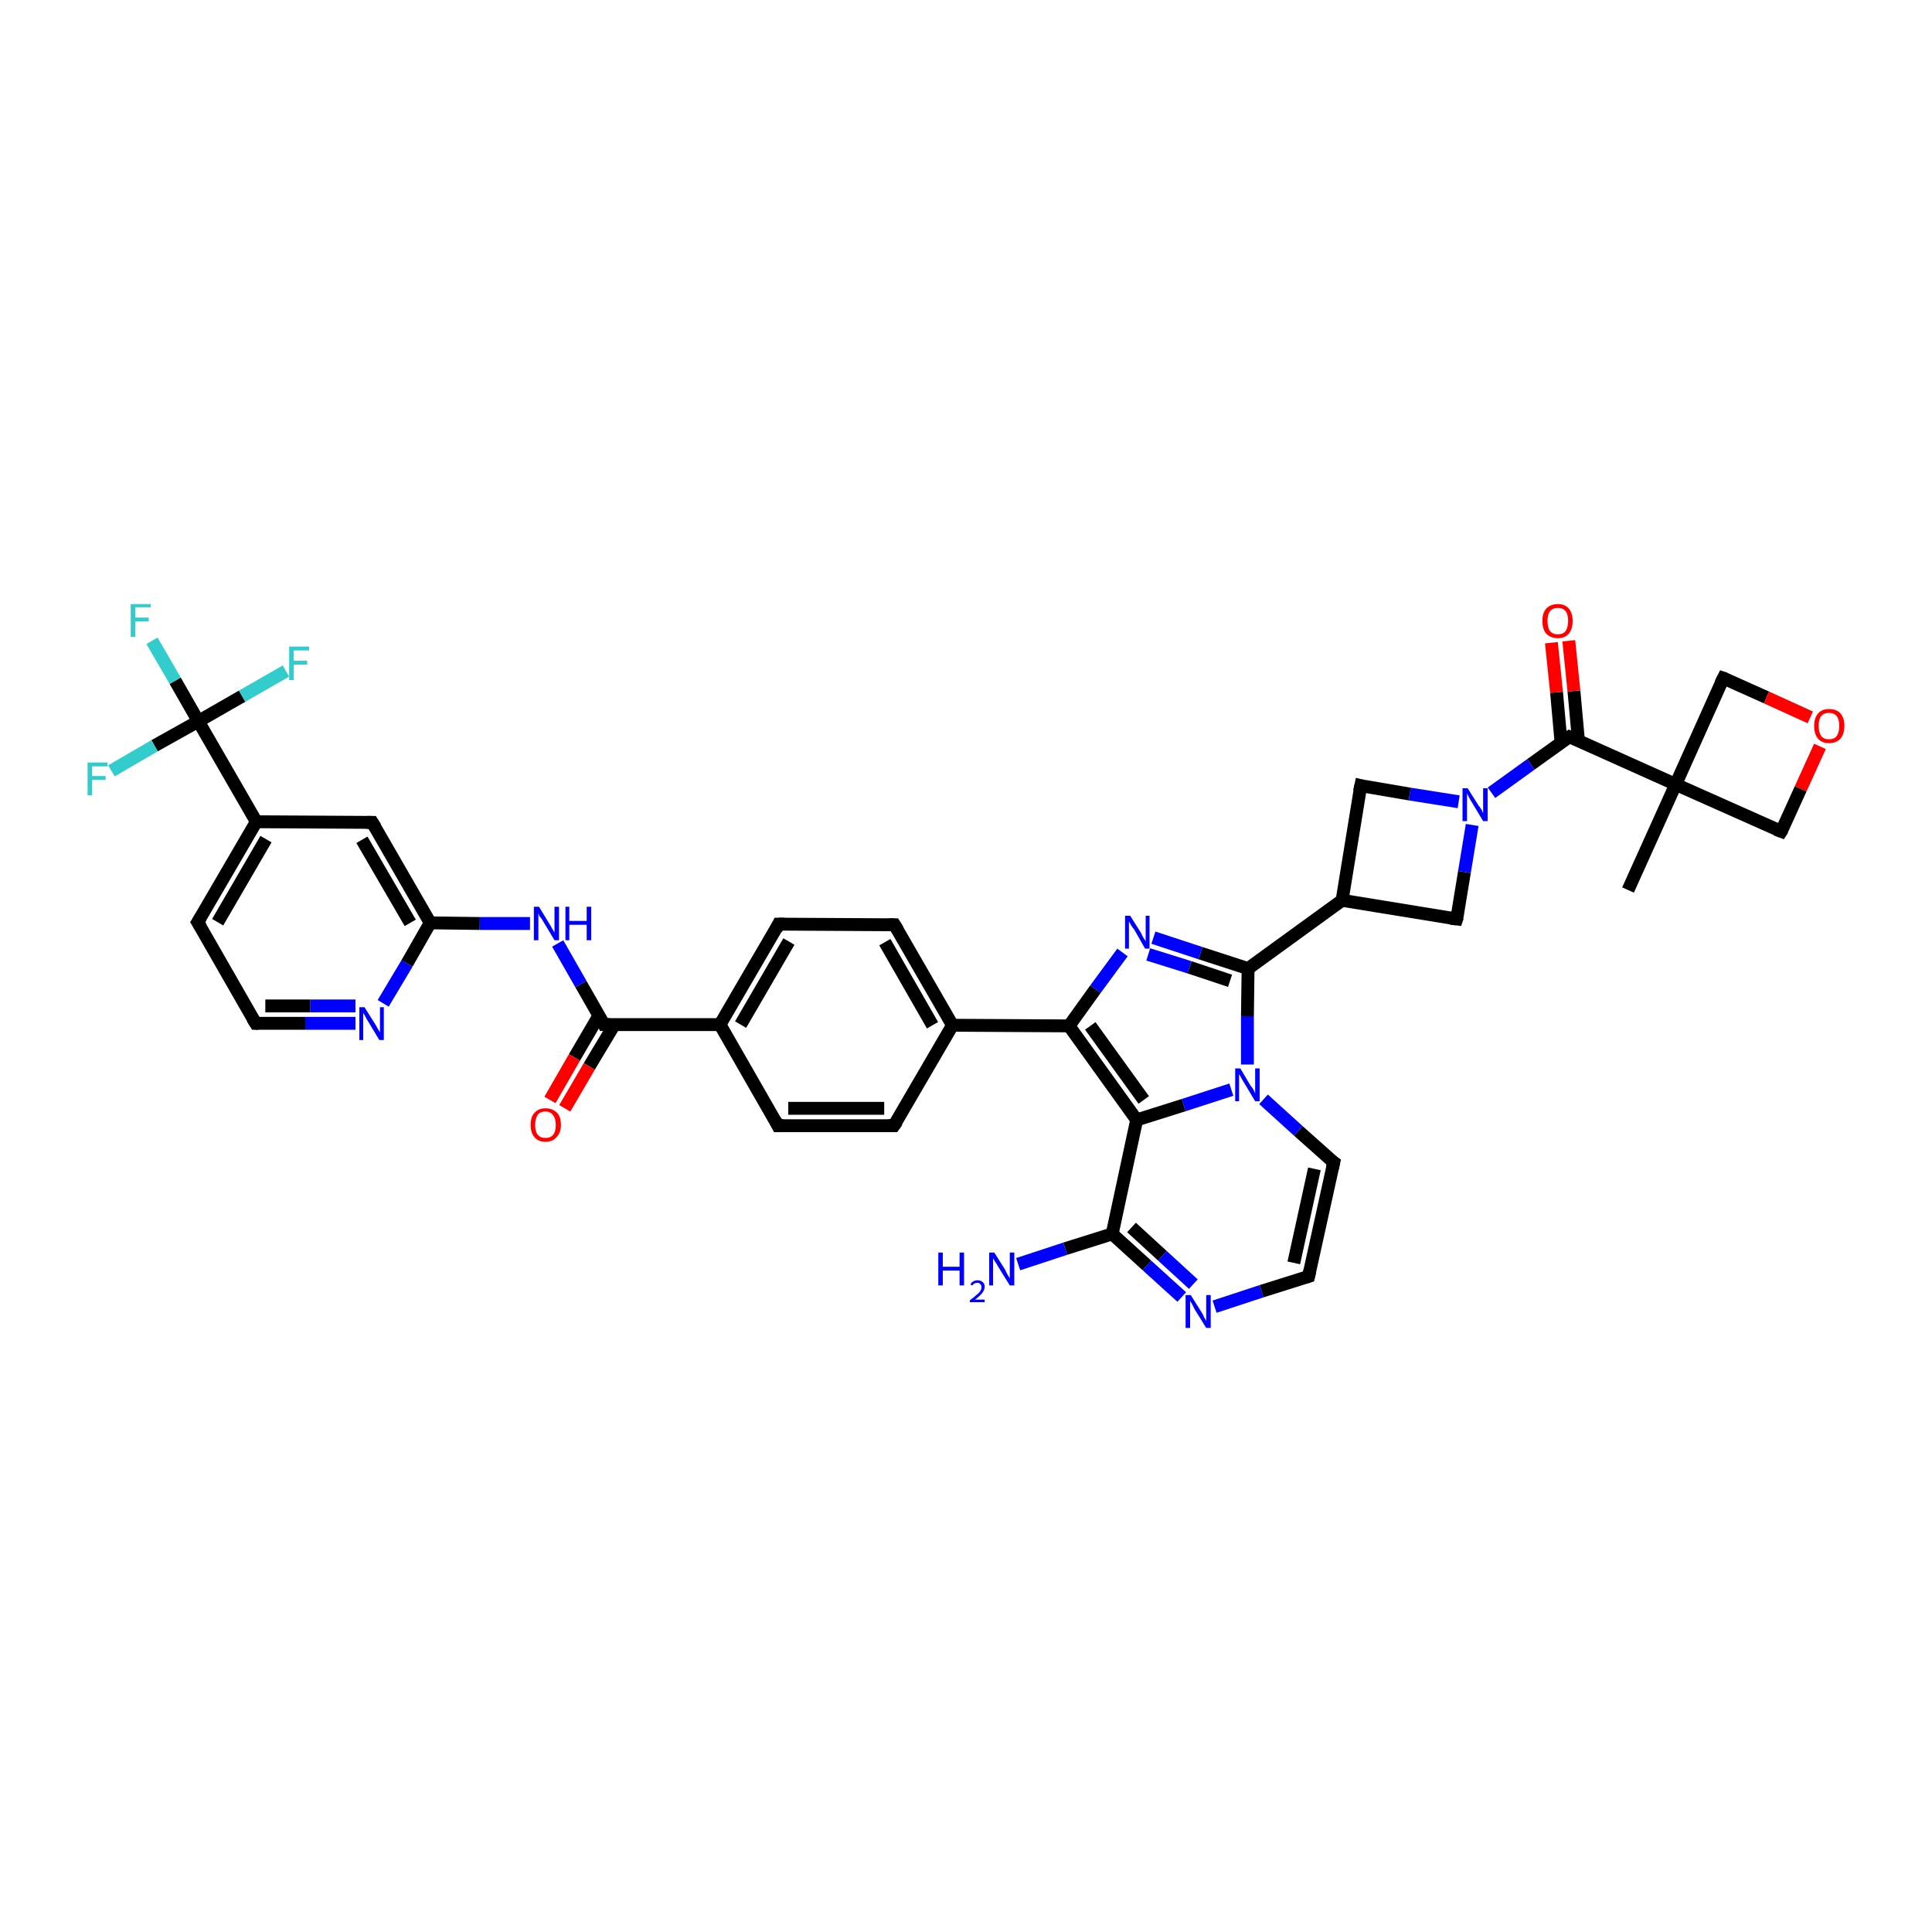 <?xml version='1.0' encoding='iso-8859-1'?>
<svg version='1.1' baseProfile='full'
              xmlns='http://www.w3.org/2000/svg'
                      xmlns:rdkit='http://www.rdkit.org/xml'
                      xmlns:xlink='http://www.w3.org/1999/xlink'
                  xml:space='preserve'
width='300px' height='300px' viewBox='0 0 300 300'>
<!-- END OF HEADER -->
<rect style='opacity:1.0;fill:#FFFFFF;stroke:none' width='300.0' height='300.0' x='0.0' y='0.0'> </rect>
<path class='bond-0 atom-0 atom-1' d='M 252.8,138.2 L 260.2,121.8' style='fill:none;fill-rule:evenodd;stroke:#000000;stroke-width:2.0px;stroke-linecap:butt;stroke-linejoin:miter;stroke-opacity:1' />
<path class='bond-1 atom-1 atom-2' d='M 260.2,121.8 L 267.6,105.3' style='fill:none;fill-rule:evenodd;stroke:#000000;stroke-width:2.0px;stroke-linecap:butt;stroke-linejoin:miter;stroke-opacity:1' />
<path class='bond-2 atom-2 atom-3' d='M 267.6,105.3 L 274.3,108.3' style='fill:none;fill-rule:evenodd;stroke:#000000;stroke-width:2.0px;stroke-linecap:butt;stroke-linejoin:miter;stroke-opacity:1' />
<path class='bond-2 atom-2 atom-3' d='M 274.3,108.3 L 281.1,111.4' style='fill:none;fill-rule:evenodd;stroke:#FF0000;stroke-width:2.0px;stroke-linecap:butt;stroke-linejoin:miter;stroke-opacity:1' />
<path class='bond-3 atom-3 atom-4' d='M 282.6,115.9 L 279.6,122.5' style='fill:none;fill-rule:evenodd;stroke:#FF0000;stroke-width:2.0px;stroke-linecap:butt;stroke-linejoin:miter;stroke-opacity:1' />
<path class='bond-3 atom-3 atom-4' d='M 279.6,122.5 L 276.6,129.1' style='fill:none;fill-rule:evenodd;stroke:#000000;stroke-width:2.0px;stroke-linecap:butt;stroke-linejoin:miter;stroke-opacity:1' />
<path class='bond-4 atom-1 atom-5' d='M 260.2,121.8 L 243.7,114.4' style='fill:none;fill-rule:evenodd;stroke:#000000;stroke-width:2.0px;stroke-linecap:butt;stroke-linejoin:miter;stroke-opacity:1' />
<path class='bond-5 atom-5 atom-6' d='M 245.1,115.0 L 244.4,107.3' style='fill:none;fill-rule:evenodd;stroke:#000000;stroke-width:2.0px;stroke-linecap:butt;stroke-linejoin:miter;stroke-opacity:1' />
<path class='bond-5 atom-5 atom-6' d='M 244.4,107.3 L 243.6,99.5' style='fill:none;fill-rule:evenodd;stroke:#FF0000;stroke-width:2.0px;stroke-linecap:butt;stroke-linejoin:miter;stroke-opacity:1' />
<path class='bond-5 atom-5 atom-6' d='M 242.4,115.3 L 241.7,107.5' style='fill:none;fill-rule:evenodd;stroke:#000000;stroke-width:2.0px;stroke-linecap:butt;stroke-linejoin:miter;stroke-opacity:1' />
<path class='bond-5 atom-5 atom-6' d='M 241.7,107.5 L 240.9,99.8' style='fill:none;fill-rule:evenodd;stroke:#FF0000;stroke-width:2.0px;stroke-linecap:butt;stroke-linejoin:miter;stroke-opacity:1' />
<path class='bond-6 atom-5 atom-7' d='M 243.7,114.4 L 237.7,118.7' style='fill:none;fill-rule:evenodd;stroke:#000000;stroke-width:2.0px;stroke-linecap:butt;stroke-linejoin:miter;stroke-opacity:1' />
<path class='bond-6 atom-5 atom-7' d='M 237.7,118.7 L 231.6,123.1' style='fill:none;fill-rule:evenodd;stroke:#0000FF;stroke-width:2.0px;stroke-linecap:butt;stroke-linejoin:miter;stroke-opacity:1' />
<path class='bond-7 atom-7 atom-8' d='M 226.5,124.5 L 218.9,123.3' style='fill:none;fill-rule:evenodd;stroke:#0000FF;stroke-width:2.0px;stroke-linecap:butt;stroke-linejoin:miter;stroke-opacity:1' />
<path class='bond-7 atom-7 atom-8' d='M 218.9,123.3 L 211.3,122.0' style='fill:none;fill-rule:evenodd;stroke:#000000;stroke-width:2.0px;stroke-linecap:butt;stroke-linejoin:miter;stroke-opacity:1' />
<path class='bond-8 atom-8 atom-9' d='M 211.3,122.0 L 208.4,139.8' style='fill:none;fill-rule:evenodd;stroke:#000000;stroke-width:2.0px;stroke-linecap:butt;stroke-linejoin:miter;stroke-opacity:1' />
<path class='bond-9 atom-9 atom-10' d='M 208.4,139.8 L 226.2,142.7' style='fill:none;fill-rule:evenodd;stroke:#000000;stroke-width:2.0px;stroke-linecap:butt;stroke-linejoin:miter;stroke-opacity:1' />
<path class='bond-10 atom-9 atom-11' d='M 208.4,139.8 L 193.8,150.4' style='fill:none;fill-rule:evenodd;stroke:#000000;stroke-width:2.0px;stroke-linecap:butt;stroke-linejoin:miter;stroke-opacity:1' />
<path class='bond-11 atom-11 atom-12' d='M 193.8,150.4 L 186.4,148.0' style='fill:none;fill-rule:evenodd;stroke:#000000;stroke-width:2.0px;stroke-linecap:butt;stroke-linejoin:miter;stroke-opacity:1' />
<path class='bond-11 atom-11 atom-12' d='M 186.4,148.0 L 179.1,145.6' style='fill:none;fill-rule:evenodd;stroke:#0000FF;stroke-width:2.0px;stroke-linecap:butt;stroke-linejoin:miter;stroke-opacity:1' />
<path class='bond-11 atom-11 atom-12' d='M 191.0,152.3 L 184.7,150.2' style='fill:none;fill-rule:evenodd;stroke:#000000;stroke-width:2.0px;stroke-linecap:butt;stroke-linejoin:miter;stroke-opacity:1' />
<path class='bond-11 atom-11 atom-12' d='M 184.7,150.2 L 178.3,148.2' style='fill:none;fill-rule:evenodd;stroke:#0000FF;stroke-width:2.0px;stroke-linecap:butt;stroke-linejoin:miter;stroke-opacity:1' />
<path class='bond-12 atom-12 atom-13' d='M 174.3,147.9 L 170.1,153.6' style='fill:none;fill-rule:evenodd;stroke:#0000FF;stroke-width:2.0px;stroke-linecap:butt;stroke-linejoin:miter;stroke-opacity:1' />
<path class='bond-12 atom-12 atom-13' d='M 170.1,153.6 L 166.0,159.3' style='fill:none;fill-rule:evenodd;stroke:#000000;stroke-width:2.0px;stroke-linecap:butt;stroke-linejoin:miter;stroke-opacity:1' />
<path class='bond-13 atom-13 atom-14' d='M 166.0,159.3 L 147.9,159.2' style='fill:none;fill-rule:evenodd;stroke:#000000;stroke-width:2.0px;stroke-linecap:butt;stroke-linejoin:miter;stroke-opacity:1' />
<path class='bond-14 atom-14 atom-15' d='M 147.9,159.2 L 138.9,143.6' style='fill:none;fill-rule:evenodd;stroke:#000000;stroke-width:2.0px;stroke-linecap:butt;stroke-linejoin:miter;stroke-opacity:1' />
<path class='bond-14 atom-14 atom-15' d='M 144.8,159.2 L 137.4,146.3' style='fill:none;fill-rule:evenodd;stroke:#000000;stroke-width:2.0px;stroke-linecap:butt;stroke-linejoin:miter;stroke-opacity:1' />
<path class='bond-15 atom-15 atom-16' d='M 138.9,143.6 L 120.9,143.5' style='fill:none;fill-rule:evenodd;stroke:#000000;stroke-width:2.0px;stroke-linecap:butt;stroke-linejoin:miter;stroke-opacity:1' />
<path class='bond-16 atom-16 atom-17' d='M 120.9,143.5 L 111.8,159.1' style='fill:none;fill-rule:evenodd;stroke:#000000;stroke-width:2.0px;stroke-linecap:butt;stroke-linejoin:miter;stroke-opacity:1' />
<path class='bond-16 atom-16 atom-17' d='M 122.5,146.2 L 115.0,159.1' style='fill:none;fill-rule:evenodd;stroke:#000000;stroke-width:2.0px;stroke-linecap:butt;stroke-linejoin:miter;stroke-opacity:1' />
<path class='bond-17 atom-17 atom-18' d='M 111.8,159.1 L 120.8,174.8' style='fill:none;fill-rule:evenodd;stroke:#000000;stroke-width:2.0px;stroke-linecap:butt;stroke-linejoin:miter;stroke-opacity:1' />
<path class='bond-18 atom-18 atom-19' d='M 120.8,174.8 L 138.8,174.8' style='fill:none;fill-rule:evenodd;stroke:#000000;stroke-width:2.0px;stroke-linecap:butt;stroke-linejoin:miter;stroke-opacity:1' />
<path class='bond-18 atom-18 atom-19' d='M 122.4,172.1 L 137.3,172.1' style='fill:none;fill-rule:evenodd;stroke:#000000;stroke-width:2.0px;stroke-linecap:butt;stroke-linejoin:miter;stroke-opacity:1' />
<path class='bond-19 atom-17 atom-20' d='M 111.8,159.1 L 93.8,159.1' style='fill:none;fill-rule:evenodd;stroke:#000000;stroke-width:2.0px;stroke-linecap:butt;stroke-linejoin:miter;stroke-opacity:1' />
<path class='bond-20 atom-20 atom-21' d='M 93.0,157.7 L 89.2,164.2' style='fill:none;fill-rule:evenodd;stroke:#000000;stroke-width:2.0px;stroke-linecap:butt;stroke-linejoin:miter;stroke-opacity:1' />
<path class='bond-20 atom-20 atom-21' d='M 89.2,164.2 L 85.4,170.8' style='fill:none;fill-rule:evenodd;stroke:#FF0000;stroke-width:2.0px;stroke-linecap:butt;stroke-linejoin:miter;stroke-opacity:1' />
<path class='bond-20 atom-20 atom-21' d='M 95.4,159.1 L 91.5,165.6' style='fill:none;fill-rule:evenodd;stroke:#000000;stroke-width:2.0px;stroke-linecap:butt;stroke-linejoin:miter;stroke-opacity:1' />
<path class='bond-20 atom-20 atom-21' d='M 91.5,165.6 L 87.7,172.1' style='fill:none;fill-rule:evenodd;stroke:#FF0000;stroke-width:2.0px;stroke-linecap:butt;stroke-linejoin:miter;stroke-opacity:1' />
<path class='bond-21 atom-20 atom-22' d='M 93.8,159.1 L 90.2,152.8' style='fill:none;fill-rule:evenodd;stroke:#000000;stroke-width:2.0px;stroke-linecap:butt;stroke-linejoin:miter;stroke-opacity:1' />
<path class='bond-21 atom-20 atom-22' d='M 90.2,152.8 L 86.6,146.5' style='fill:none;fill-rule:evenodd;stroke:#0000FF;stroke-width:2.0px;stroke-linecap:butt;stroke-linejoin:miter;stroke-opacity:1' />
<path class='bond-22 atom-22 atom-23' d='M 82.3,143.4 L 74.5,143.4' style='fill:none;fill-rule:evenodd;stroke:#0000FF;stroke-width:2.0px;stroke-linecap:butt;stroke-linejoin:miter;stroke-opacity:1' />
<path class='bond-22 atom-22 atom-23' d='M 74.5,143.4 L 66.8,143.3' style='fill:none;fill-rule:evenodd;stroke:#000000;stroke-width:2.0px;stroke-linecap:butt;stroke-linejoin:miter;stroke-opacity:1' />
<path class='bond-23 atom-23 atom-24' d='M 66.8,143.3 L 57.8,127.7' style='fill:none;fill-rule:evenodd;stroke:#000000;stroke-width:2.0px;stroke-linecap:butt;stroke-linejoin:miter;stroke-opacity:1' />
<path class='bond-23 atom-23 atom-24' d='M 63.7,143.3 L 56.2,130.4' style='fill:none;fill-rule:evenodd;stroke:#000000;stroke-width:2.0px;stroke-linecap:butt;stroke-linejoin:miter;stroke-opacity:1' />
<path class='bond-24 atom-24 atom-25' d='M 57.8,127.7 L 39.8,127.6' style='fill:none;fill-rule:evenodd;stroke:#000000;stroke-width:2.0px;stroke-linecap:butt;stroke-linejoin:miter;stroke-opacity:1' />
<path class='bond-25 atom-25 atom-26' d='M 39.8,127.6 L 30.7,143.2' style='fill:none;fill-rule:evenodd;stroke:#000000;stroke-width:2.0px;stroke-linecap:butt;stroke-linejoin:miter;stroke-opacity:1' />
<path class='bond-25 atom-25 atom-26' d='M 41.3,130.3 L 33.8,143.2' style='fill:none;fill-rule:evenodd;stroke:#000000;stroke-width:2.0px;stroke-linecap:butt;stroke-linejoin:miter;stroke-opacity:1' />
<path class='bond-26 atom-26 atom-27' d='M 30.7,143.2 L 39.7,158.9' style='fill:none;fill-rule:evenodd;stroke:#000000;stroke-width:2.0px;stroke-linecap:butt;stroke-linejoin:miter;stroke-opacity:1' />
<path class='bond-27 atom-27 atom-28' d='M 39.7,158.9 L 47.4,158.9' style='fill:none;fill-rule:evenodd;stroke:#000000;stroke-width:2.0px;stroke-linecap:butt;stroke-linejoin:miter;stroke-opacity:1' />
<path class='bond-27 atom-27 atom-28' d='M 47.4,158.9 L 55.2,158.9' style='fill:none;fill-rule:evenodd;stroke:#0000FF;stroke-width:2.0px;stroke-linecap:butt;stroke-linejoin:miter;stroke-opacity:1' />
<path class='bond-27 atom-27 atom-28' d='M 41.2,156.2 L 48.2,156.2' style='fill:none;fill-rule:evenodd;stroke:#000000;stroke-width:2.0px;stroke-linecap:butt;stroke-linejoin:miter;stroke-opacity:1' />
<path class='bond-27 atom-27 atom-28' d='M 48.2,156.2 L 55.2,156.2' style='fill:none;fill-rule:evenodd;stroke:#0000FF;stroke-width:2.0px;stroke-linecap:butt;stroke-linejoin:miter;stroke-opacity:1' />
<path class='bond-28 atom-25 atom-29' d='M 39.8,127.6 L 30.8,112.0' style='fill:none;fill-rule:evenodd;stroke:#000000;stroke-width:2.0px;stroke-linecap:butt;stroke-linejoin:miter;stroke-opacity:1' />
<path class='bond-29 atom-29 atom-30' d='M 30.8,112.0 L 27.2,105.7' style='fill:none;fill-rule:evenodd;stroke:#000000;stroke-width:2.0px;stroke-linecap:butt;stroke-linejoin:miter;stroke-opacity:1' />
<path class='bond-29 atom-29 atom-30' d='M 27.2,105.7 L 23.6,99.5' style='fill:none;fill-rule:evenodd;stroke:#33CCCC;stroke-width:2.0px;stroke-linecap:butt;stroke-linejoin:miter;stroke-opacity:1' />
<path class='bond-30 atom-29 atom-31' d='M 30.8,112.0 L 37.6,108.1' style='fill:none;fill-rule:evenodd;stroke:#000000;stroke-width:2.0px;stroke-linecap:butt;stroke-linejoin:miter;stroke-opacity:1' />
<path class='bond-30 atom-29 atom-31' d='M 37.6,108.1 L 44.4,104.2' style='fill:none;fill-rule:evenodd;stroke:#33CCCC;stroke-width:2.0px;stroke-linecap:butt;stroke-linejoin:miter;stroke-opacity:1' />
<path class='bond-31 atom-29 atom-32' d='M 30.8,112.0 L 24.0,115.8' style='fill:none;fill-rule:evenodd;stroke:#000000;stroke-width:2.0px;stroke-linecap:butt;stroke-linejoin:miter;stroke-opacity:1' />
<path class='bond-31 atom-29 atom-32' d='M 24.0,115.8 L 17.3,119.7' style='fill:none;fill-rule:evenodd;stroke:#33CCCC;stroke-width:2.0px;stroke-linecap:butt;stroke-linejoin:miter;stroke-opacity:1' />
<path class='bond-32 atom-13 atom-33' d='M 166.0,159.3 L 176.5,173.9' style='fill:none;fill-rule:evenodd;stroke:#000000;stroke-width:2.0px;stroke-linecap:butt;stroke-linejoin:miter;stroke-opacity:1' />
<path class='bond-32 atom-13 atom-33' d='M 169.3,159.3 L 177.6,170.8' style='fill:none;fill-rule:evenodd;stroke:#000000;stroke-width:2.0px;stroke-linecap:butt;stroke-linejoin:miter;stroke-opacity:1' />
<path class='bond-33 atom-33 atom-34' d='M 176.5,173.9 L 172.7,191.6' style='fill:none;fill-rule:evenodd;stroke:#000000;stroke-width:2.0px;stroke-linecap:butt;stroke-linejoin:miter;stroke-opacity:1' />
<path class='bond-34 atom-34 atom-35' d='M 172.7,191.6 L 165.4,193.9' style='fill:none;fill-rule:evenodd;stroke:#000000;stroke-width:2.0px;stroke-linecap:butt;stroke-linejoin:miter;stroke-opacity:1' />
<path class='bond-34 atom-34 atom-35' d='M 165.4,193.9 L 158.1,196.3' style='fill:none;fill-rule:evenodd;stroke:#0000FF;stroke-width:2.0px;stroke-linecap:butt;stroke-linejoin:miter;stroke-opacity:1' />
<path class='bond-35 atom-34 atom-36' d='M 172.7,191.6 L 178.1,196.5' style='fill:none;fill-rule:evenodd;stroke:#000000;stroke-width:2.0px;stroke-linecap:butt;stroke-linejoin:miter;stroke-opacity:1' />
<path class='bond-35 atom-34 atom-36' d='M 178.1,196.5 L 183.5,201.4' style='fill:none;fill-rule:evenodd;stroke:#0000FF;stroke-width:2.0px;stroke-linecap:butt;stroke-linejoin:miter;stroke-opacity:1' />
<path class='bond-35 atom-34 atom-36' d='M 175.7,190.6 L 180.5,195.0' style='fill:none;fill-rule:evenodd;stroke:#000000;stroke-width:2.0px;stroke-linecap:butt;stroke-linejoin:miter;stroke-opacity:1' />
<path class='bond-35 atom-34 atom-36' d='M 180.5,195.0 L 185.3,199.4' style='fill:none;fill-rule:evenodd;stroke:#0000FF;stroke-width:2.0px;stroke-linecap:butt;stroke-linejoin:miter;stroke-opacity:1' />
<path class='bond-36 atom-36 atom-37' d='M 188.6,202.9 L 195.9,200.5' style='fill:none;fill-rule:evenodd;stroke:#0000FF;stroke-width:2.0px;stroke-linecap:butt;stroke-linejoin:miter;stroke-opacity:1' />
<path class='bond-36 atom-36 atom-37' d='M 195.9,200.5 L 203.2,198.2' style='fill:none;fill-rule:evenodd;stroke:#000000;stroke-width:2.0px;stroke-linecap:butt;stroke-linejoin:miter;stroke-opacity:1' />
<path class='bond-37 atom-37 atom-38' d='M 203.2,198.2 L 207.1,180.5' style='fill:none;fill-rule:evenodd;stroke:#000000;stroke-width:2.0px;stroke-linecap:butt;stroke-linejoin:miter;stroke-opacity:1' />
<path class='bond-37 atom-37 atom-38' d='M 200.9,196.1 L 204.1,181.5' style='fill:none;fill-rule:evenodd;stroke:#000000;stroke-width:2.0px;stroke-linecap:butt;stroke-linejoin:miter;stroke-opacity:1' />
<path class='bond-38 atom-38 atom-39' d='M 207.1,180.5 L 201.6,175.6' style='fill:none;fill-rule:evenodd;stroke:#000000;stroke-width:2.0px;stroke-linecap:butt;stroke-linejoin:miter;stroke-opacity:1' />
<path class='bond-38 atom-38 atom-39' d='M 201.6,175.6 L 196.2,170.7' style='fill:none;fill-rule:evenodd;stroke:#0000FF;stroke-width:2.0px;stroke-linecap:butt;stroke-linejoin:miter;stroke-opacity:1' />
<path class='bond-39 atom-4 atom-1' d='M 276.6,129.1 L 260.2,121.8' style='fill:none;fill-rule:evenodd;stroke:#000000;stroke-width:2.0px;stroke-linecap:butt;stroke-linejoin:miter;stroke-opacity:1' />
<path class='bond-40 atom-10 atom-7' d='M 226.2,142.7 L 227.4,135.4' style='fill:none;fill-rule:evenodd;stroke:#000000;stroke-width:2.0px;stroke-linecap:butt;stroke-linejoin:miter;stroke-opacity:1' />
<path class='bond-40 atom-10 atom-7' d='M 227.4,135.4 L 228.6,128.1' style='fill:none;fill-rule:evenodd;stroke:#0000FF;stroke-width:2.0px;stroke-linecap:butt;stroke-linejoin:miter;stroke-opacity:1' />
<path class='bond-41 atom-39 atom-11' d='M 193.7,165.3 L 193.7,157.8' style='fill:none;fill-rule:evenodd;stroke:#0000FF;stroke-width:2.0px;stroke-linecap:butt;stroke-linejoin:miter;stroke-opacity:1' />
<path class='bond-41 atom-39 atom-11' d='M 193.7,157.8 L 193.8,150.4' style='fill:none;fill-rule:evenodd;stroke:#000000;stroke-width:2.0px;stroke-linecap:butt;stroke-linejoin:miter;stroke-opacity:1' />
<path class='bond-42 atom-19 atom-14' d='M 138.8,174.8 L 147.9,159.2' style='fill:none;fill-rule:evenodd;stroke:#000000;stroke-width:2.0px;stroke-linecap:butt;stroke-linejoin:miter;stroke-opacity:1' />
<path class='bond-43 atom-28 atom-23' d='M 59.5,155.8 L 63.2,149.6' style='fill:none;fill-rule:evenodd;stroke:#0000FF;stroke-width:2.0px;stroke-linecap:butt;stroke-linejoin:miter;stroke-opacity:1' />
<path class='bond-43 atom-28 atom-23' d='M 63.2,149.6 L 66.8,143.3' style='fill:none;fill-rule:evenodd;stroke:#000000;stroke-width:2.0px;stroke-linecap:butt;stroke-linejoin:miter;stroke-opacity:1' />
<path class='bond-44 atom-39 atom-33' d='M 191.2,169.2 L 183.8,171.6' style='fill:none;fill-rule:evenodd;stroke:#0000FF;stroke-width:2.0px;stroke-linecap:butt;stroke-linejoin:miter;stroke-opacity:1' />
<path class='bond-44 atom-39 atom-33' d='M 183.8,171.6 L 176.5,173.9' style='fill:none;fill-rule:evenodd;stroke:#000000;stroke-width:2.0px;stroke-linecap:butt;stroke-linejoin:miter;stroke-opacity:1' />
<path d='M 267.2,106.1 L 267.6,105.3 L 267.9,105.4' style='fill:none;stroke:#000000;stroke-width:2.0px;stroke-linecap:butt;stroke-linejoin:miter;stroke-opacity:1;' />
<path d='M 276.8,128.8 L 276.6,129.1 L 275.8,128.8' style='fill:none;stroke:#000000;stroke-width:2.0px;stroke-linecap:butt;stroke-linejoin:miter;stroke-opacity:1;' />
<path d='M 244.5,114.7 L 243.7,114.4 L 243.4,114.6' style='fill:none;stroke:#000000;stroke-width:2.0px;stroke-linecap:butt;stroke-linejoin:miter;stroke-opacity:1;' />
<path d='M 211.7,122.1 L 211.3,122.0 L 211.1,122.9' style='fill:none;stroke:#000000;stroke-width:2.0px;stroke-linecap:butt;stroke-linejoin:miter;stroke-opacity:1;' />
<path d='M 225.3,142.6 L 226.2,142.7 L 226.3,142.4' style='fill:none;stroke:#000000;stroke-width:2.0px;stroke-linecap:butt;stroke-linejoin:miter;stroke-opacity:1;' />
<path d='M 139.4,144.4 L 138.9,143.6 L 138.0,143.6' style='fill:none;stroke:#000000;stroke-width:2.0px;stroke-linecap:butt;stroke-linejoin:miter;stroke-opacity:1;' />
<path d='M 121.8,143.5 L 120.9,143.5 L 120.5,144.3' style='fill:none;stroke:#000000;stroke-width:2.0px;stroke-linecap:butt;stroke-linejoin:miter;stroke-opacity:1;' />
<path d='M 120.4,174.0 L 120.8,174.8 L 121.7,174.8' style='fill:none;stroke:#000000;stroke-width:2.0px;stroke-linecap:butt;stroke-linejoin:miter;stroke-opacity:1;' />
<path d='M 137.9,174.8 L 138.8,174.8 L 139.3,174.1' style='fill:none;stroke:#000000;stroke-width:2.0px;stroke-linecap:butt;stroke-linejoin:miter;stroke-opacity:1;' />
<path d='M 94.7,159.1 L 93.8,159.1 L 93.6,158.7' style='fill:none;stroke:#000000;stroke-width:2.0px;stroke-linecap:butt;stroke-linejoin:miter;stroke-opacity:1;' />
<path d='M 58.3,128.5 L 57.8,127.7 L 56.9,127.7' style='fill:none;stroke:#000000;stroke-width:2.0px;stroke-linecap:butt;stroke-linejoin:miter;stroke-opacity:1;' />
<path d='M 31.2,142.4 L 30.7,143.2 L 31.2,144.0' style='fill:none;stroke:#000000;stroke-width:2.0px;stroke-linecap:butt;stroke-linejoin:miter;stroke-opacity:1;' />
<path d='M 39.2,158.1 L 39.7,158.9 L 40.1,158.9' style='fill:none;stroke:#000000;stroke-width:2.0px;stroke-linecap:butt;stroke-linejoin:miter;stroke-opacity:1;' />
<path d='M 202.9,198.3 L 203.2,198.2 L 203.4,197.3' style='fill:none;stroke:#000000;stroke-width:2.0px;stroke-linecap:butt;stroke-linejoin:miter;stroke-opacity:1;' />
<path d='M 206.9,181.4 L 207.1,180.5 L 206.8,180.3' style='fill:none;stroke:#000000;stroke-width:2.0px;stroke-linecap:butt;stroke-linejoin:miter;stroke-opacity:1;' />
<path class='atom-3' d='M 281.7 112.7
Q 281.7 111.5, 282.3 110.8
Q 282.9 110.1, 284.0 110.1
Q 285.2 110.1, 285.8 110.8
Q 286.4 111.5, 286.4 112.7
Q 286.4 113.9, 285.8 114.7
Q 285.1 115.4, 284.0 115.4
Q 282.9 115.4, 282.3 114.7
Q 281.7 114.0, 281.7 112.7
M 284.0 114.8
Q 284.8 114.8, 285.2 114.3
Q 285.6 113.7, 285.6 112.7
Q 285.6 111.7, 285.2 111.2
Q 284.8 110.7, 284.0 110.7
Q 283.2 110.7, 282.8 111.2
Q 282.4 111.7, 282.4 112.7
Q 282.4 113.7, 282.8 114.3
Q 283.2 114.8, 284.0 114.8
' fill='#FF0000'/>
<path class='atom-6' d='M 239.5 96.4
Q 239.5 95.2, 240.1 94.5
Q 240.8 93.8, 241.9 93.8
Q 243.0 93.8, 243.6 94.5
Q 244.2 95.2, 244.2 96.4
Q 244.2 97.7, 243.6 98.4
Q 243.0 99.1, 241.9 99.1
Q 240.8 99.1, 240.1 98.4
Q 239.5 97.7, 239.5 96.4
M 241.9 98.5
Q 242.7 98.5, 243.1 98.0
Q 243.5 97.4, 243.5 96.4
Q 243.5 95.4, 243.1 94.9
Q 242.7 94.4, 241.9 94.4
Q 241.1 94.4, 240.7 94.9
Q 240.3 95.4, 240.3 96.4
Q 240.3 97.5, 240.7 98.0
Q 241.1 98.5, 241.9 98.5
' fill='#FF0000'/>
<path class='atom-7' d='M 227.9 122.4
L 229.6 125.1
Q 229.8 125.3, 230.1 125.8
Q 230.3 126.3, 230.3 126.3
L 230.3 122.4
L 231.0 122.4
L 231.0 127.5
L 230.3 127.5
L 228.5 124.5
Q 228.3 124.2, 228.1 123.8
Q 227.9 123.4, 227.8 123.2
L 227.8 127.5
L 227.1 127.5
L 227.1 122.4
L 227.9 122.4
' fill='#0000FF'/>
<path class='atom-12' d='M 175.5 142.2
L 177.2 144.9
Q 177.3 145.2, 177.6 145.7
Q 177.9 146.1, 177.9 146.2
L 177.9 142.2
L 178.5 142.2
L 178.5 147.3
L 177.8 147.3
L 176.1 144.3
Q 175.8 144.0, 175.6 143.6
Q 175.4 143.2, 175.3 143.1
L 175.3 147.3
L 174.7 147.3
L 174.7 142.2
L 175.5 142.2
' fill='#0000FF'/>
<path class='atom-21' d='M 82.4 174.7
Q 82.4 173.4, 83.0 172.8
Q 83.6 172.1, 84.7 172.1
Q 85.8 172.1, 86.5 172.8
Q 87.1 173.4, 87.1 174.7
Q 87.1 175.9, 86.4 176.6
Q 85.8 177.3, 84.7 177.3
Q 83.6 177.3, 83.0 176.6
Q 82.4 175.9, 82.4 174.7
M 84.7 176.7
Q 85.5 176.7, 85.9 176.2
Q 86.3 175.7, 86.3 174.7
Q 86.3 173.7, 85.9 173.2
Q 85.5 172.6, 84.7 172.6
Q 83.9 172.6, 83.5 173.1
Q 83.1 173.7, 83.1 174.7
Q 83.1 175.7, 83.5 176.2
Q 83.9 176.7, 84.7 176.7
' fill='#FF0000'/>
<path class='atom-22' d='M 83.7 140.8
L 85.4 143.6
Q 85.5 143.8, 85.8 144.3
Q 86.1 144.8, 86.1 144.8
L 86.1 140.8
L 86.8 140.8
L 86.8 146.0
L 86.1 146.0
L 84.3 143.0
Q 84.1 142.6, 83.8 142.3
Q 83.6 141.9, 83.6 141.7
L 83.6 146.0
L 82.9 146.0
L 82.9 140.8
L 83.7 140.8
' fill='#0000FF'/>
<path class='atom-22' d='M 87.8 140.8
L 88.4 140.8
L 88.4 143.0
L 91.1 143.0
L 91.1 140.8
L 91.8 140.8
L 91.8 146.0
L 91.1 146.0
L 91.1 143.6
L 88.4 143.6
L 88.4 146.0
L 87.8 146.0
L 87.8 140.8
' fill='#0000FF'/>
<path class='atom-28' d='M 56.6 156.4
L 58.3 159.1
Q 58.4 159.3, 58.7 159.8
Q 59.0 160.3, 59.0 160.3
L 59.0 156.4
L 59.6 156.4
L 59.6 161.5
L 58.9 161.5
L 57.1 158.5
Q 56.9 158.2, 56.7 157.8
Q 56.5 157.4, 56.4 157.3
L 56.4 161.5
L 55.8 161.5
L 55.8 156.4
L 56.6 156.4
' fill='#0000FF'/>
<path class='atom-30' d='M 20.3 93.8
L 23.4 93.8
L 23.4 94.3
L 21.0 94.3
L 21.0 95.9
L 23.1 95.9
L 23.1 96.5
L 21.0 96.5
L 21.0 98.9
L 20.3 98.9
L 20.3 93.8
' fill='#33CCCC'/>
<path class='atom-31' d='M 44.9 100.4
L 48.0 100.4
L 48.0 101.0
L 45.6 101.0
L 45.6 102.6
L 47.7 102.6
L 47.7 103.2
L 45.6 103.2
L 45.6 105.6
L 44.9 105.6
L 44.9 100.4
' fill='#33CCCC'/>
<path class='atom-32' d='M 13.6 118.4
L 16.7 118.4
L 16.7 119.0
L 14.3 119.0
L 14.3 120.5
L 16.4 120.5
L 16.4 121.1
L 14.3 121.1
L 14.3 123.5
L 13.6 123.5
L 13.6 118.4
' fill='#33CCCC'/>
<path class='atom-35' d='M 145.7 194.5
L 146.4 194.5
L 146.4 196.7
L 149.0 196.7
L 149.0 194.5
L 149.7 194.5
L 149.7 199.6
L 149.0 199.6
L 149.0 197.3
L 146.4 197.3
L 146.4 199.6
L 145.7 199.6
L 145.7 194.5
' fill='#0000FF'/>
<path class='atom-35' d='M 150.7 199.5
Q 150.8 199.1, 151.1 199.0
Q 151.4 198.8, 151.8 198.8
Q 152.3 198.8, 152.6 199.1
Q 152.9 199.3, 152.9 199.8
Q 152.9 200.3, 152.5 200.8
Q 152.1 201.3, 151.4 201.8
L 152.9 201.8
L 152.9 202.2
L 150.6 202.2
L 150.6 201.9
Q 151.3 201.4, 151.6 201.1
Q 152.0 200.8, 152.2 200.5
Q 152.4 200.2, 152.4 199.9
Q 152.4 199.5, 152.2 199.4
Q 152.1 199.2, 151.8 199.2
Q 151.5 199.2, 151.3 199.3
Q 151.1 199.4, 151.0 199.6
L 150.7 199.5
' fill='#0000FF'/>
<path class='atom-35' d='M 154.4 194.5
L 156.1 197.2
Q 156.2 197.5, 156.5 198.0
Q 156.8 198.5, 156.8 198.5
L 156.8 194.5
L 157.5 194.5
L 157.5 199.6
L 156.8 199.6
L 155.0 196.7
Q 154.8 196.3, 154.5 195.9
Q 154.3 195.5, 154.2 195.4
L 154.2 199.6
L 153.6 199.6
L 153.6 194.5
L 154.4 194.5
' fill='#0000FF'/>
<path class='atom-36' d='M 184.9 201.1
L 186.6 203.8
Q 186.8 204.1, 187.0 204.6
Q 187.3 205.1, 187.3 205.1
L 187.3 201.1
L 188.0 201.1
L 188.0 206.2
L 187.3 206.2
L 185.5 203.3
Q 185.3 202.9, 185.1 202.5
Q 184.9 202.2, 184.8 202.0
L 184.8 206.2
L 184.1 206.2
L 184.1 201.1
L 184.9 201.1
' fill='#0000FF'/>
<path class='atom-39' d='M 192.6 165.9
L 194.2 168.6
Q 194.4 168.8, 194.7 169.3
Q 194.9 169.8, 194.9 169.8
L 194.9 165.9
L 195.6 165.9
L 195.6 171.0
L 194.9 171.0
L 193.1 168.0
Q 192.9 167.7, 192.7 167.3
Q 192.5 166.9, 192.4 166.8
L 192.4 171.0
L 191.8 171.0
L 191.8 165.9
L 192.6 165.9
' fill='#0000FF'/>
</svg>
